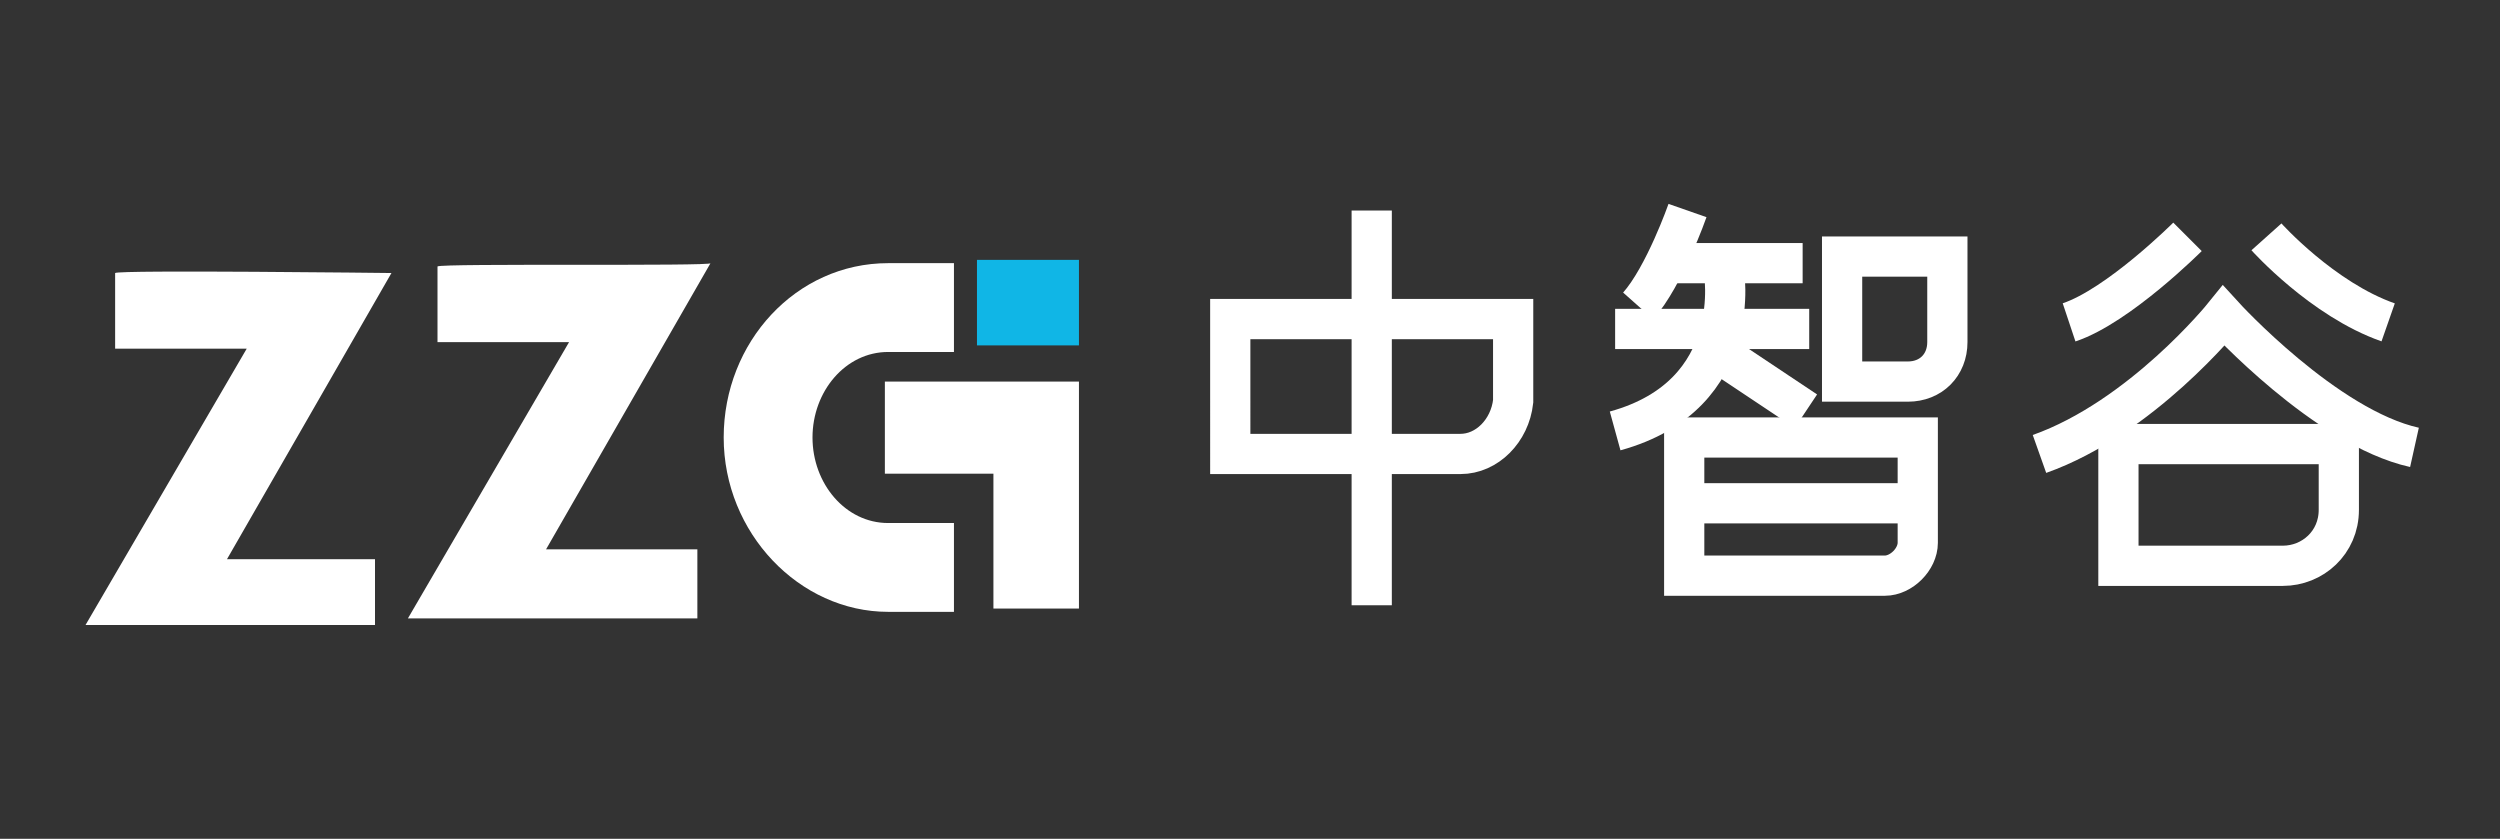 <?xml version="1.0" encoding="utf-8"?>
<!-- Generator: Adobe Illustrator 21.0.0, SVG Export Plug-In . SVG Version: 6.00 Build 0)  -->
<svg version="1.1" id="图层_1" xmlns="http://www.w3.org/2000/svg" xmlns:xlink="http://www.w3.org/1999/xlink" x="0px" y="0px"
	 viewBox="0 0 76 25.5" style="enable-background:new 0 0 76 25.5;" xml:space="preserve">
<rect x="0" y="0" width="76" height="25.5" fill="#333333" stroke="none"/>
<style type="text/css">
	.st0{fill:#FFFFFF;}
	.st1{fill:#10B6E6;}
	.st2{fill:none;stroke:#FFFFFF;stroke-width:1.223;stroke-miterlimit:10;}
</style>
<g>
	<path class="st0" d="M3.5,8.3v2.3h4l-4.9,8.4h8.8V17H6.9l5-8.7C11.9,8.3,3.6,8.2,3.5,8.3z"/>
	<path class="st0" d="M13.3,8.1v2.3h4l-4.9,8.4h8.8v-2.1h-4.6l5-8.7C21.7,8.1,13.4,8,13.3,8.1z"/>
	<path class="st0" d="M29,18.6h-2c-2.7,0-5-2.4-5-5.3s2.2-5.3,5-5.3h2v2.7h-2c-1.3,0-2.3,1.2-2.3,2.6s1,2.6,2.3,2.6h2V18.6z"/>
	<polygon class="st0" points="32.8,18.5 30.2,18.5 30.2,14.4 26.9,14.4 26.9,11.6 32.8,11.6 	"/>
	<rect x="29.7" y="7.9" class="st1" width="3.1" height="2.6"/>
	<path class="st2" d="M44.4,13.8h-7V9.7h8.6v2.5C45.9,13.1,45.2,13.8,44.4,13.8z"/>
	<line class="st2" x1="41.7" y1="6.4" x2="41.7" y2="18.4"/>
	<path class="st2" d="M51.3,6.4c0,0-0.7,2-1.5,2.9"/>
	<line class="st2" x1="50.9" y1="8" x2="54.8" y2="8"/>
	<line class="st2" x1="49.1" y1="10" x2="55" y2="10"/>
	<path class="st2" d="M52.4,8.2c0,0,0.7,3.8-3.3,4.9"/>
	<line class="st2" x1="52.5" y1="10.9" x2="54.9" y2="12.5"/>
	<path class="st2" d="M58,11.6h-2V7.8h3.2v2.6C59.2,11.1,58.7,11.6,58,11.6z"/>
	<path class="st2" d="M57.3,17.5h-6.1v-4.2h7.1v3.2C58.3,17,57.8,17.5,57.3,17.5z"/>
	<line class="st2" x1="51.2" y1="15.3" x2="58.2" y2="15.3"/>
	<path class="st2" d="M66.5,7.2c0,0-2.1,2.1-3.6,2.6"/>
	<path class="st2" d="M68.9,7.2c0,0,1.7,1.9,3.7,2.6"/>
	<path class="st2" d="M62,13.8c3.1-1.1,5.6-4.2,5.6-4.2s3.1,3.4,5.8,4"/>
	<path class="st2" d="M69.4,17.2h-5v-3.7h6.7v2C71.1,16.5,70.3,17.2,69.4,17.2z"/>
</g>
</svg>
